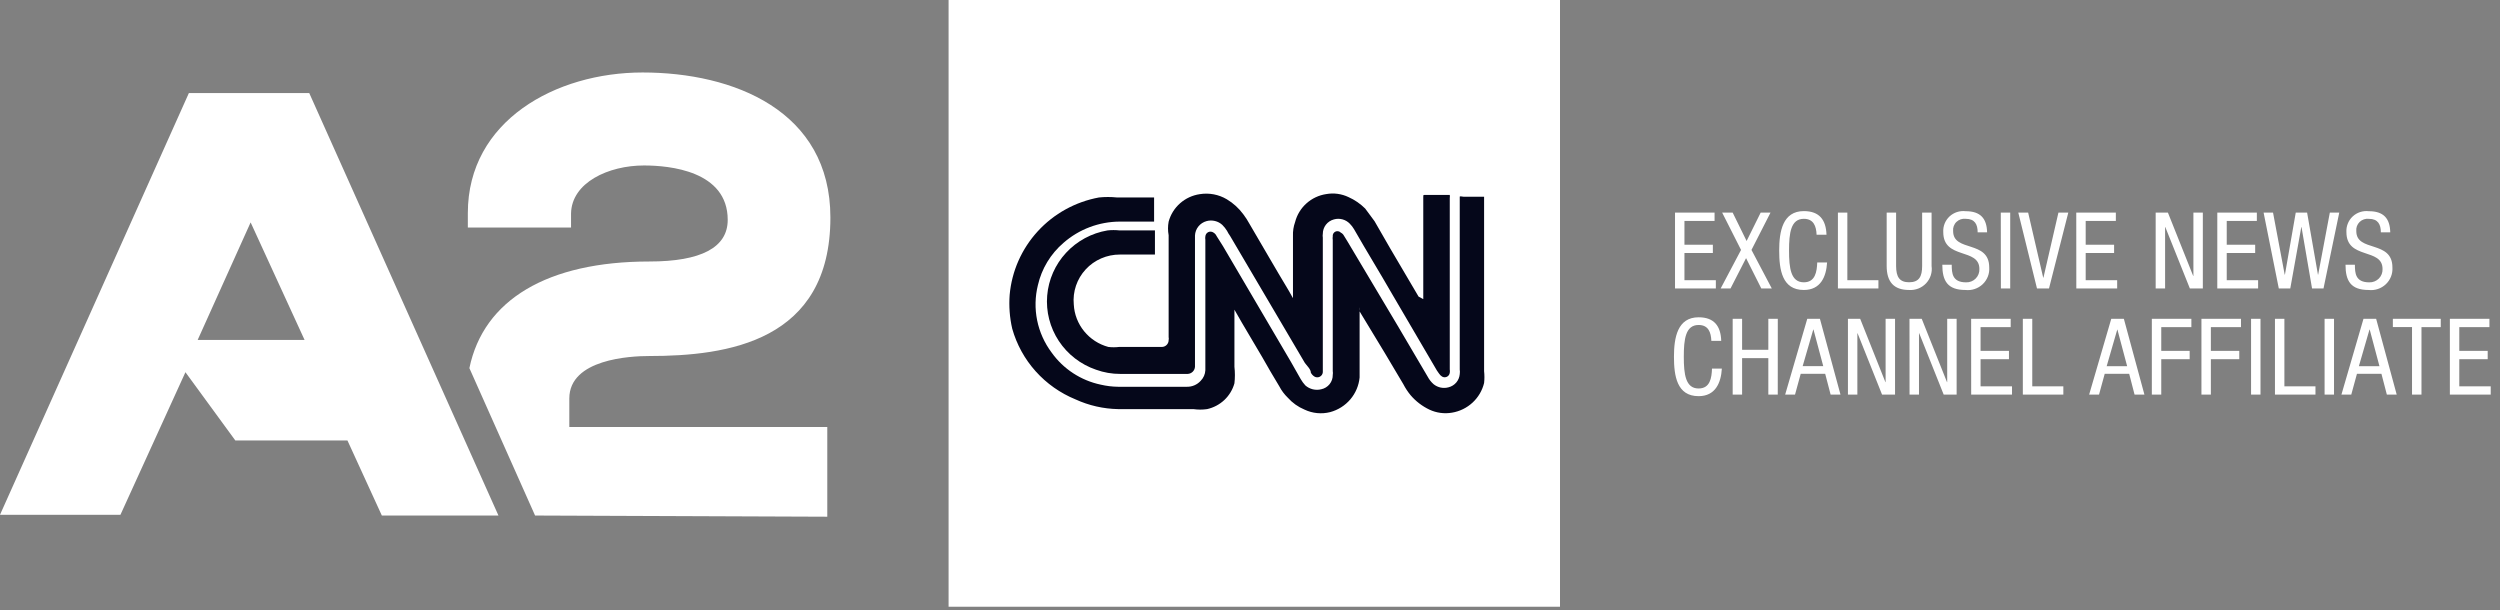 <svg width="127" height="31" viewBox="0 0 127 31" fill="none" xmlns="http://www.w3.org/2000/svg">
<rect x="0" y="0" width="127" height="31" fill="#808080" stroke="none"/>
<g clip-path="url(#clip0_228_315)">
<path d="M19.397 26.188L17.65 22.375H11.954L9.42 18.908L6.118 26.151H0L9.594 4.729H15.71L25.321 26.188H19.397ZM15.473 17.27L12.732 11.298L10.041 17.27L15.473 17.27Z" fill="white"/>
<path d="M27.182 26.189L23.845 18.701C24.561 15.234 27.811 13.284 32.993 13.284C35.614 13.284 36.968 12.574 36.968 11.17C36.968 8.674 33.997 8.406 32.713 8.406C30.913 8.406 29.034 9.272 29.009 10.85V11.56H23.766V10.823C23.766 6.135 28.231 3.682 32.643 3.682C37.257 3.682 42.184 5.615 42.184 11.049C42.184 17.358 36.942 18.086 32.975 18.086C32.022 18.086 28.921 18.241 28.921 20.244V21.691H42.026V26.249L27.182 26.189Z" fill="white"/>
<path d="M79.248 0H48.188V30.821H79.248V0Z" fill="white"/>
<path d="M69.068 15.604C69.059 15.668 69.059 15.733 69.068 15.797V19.174C69.029 19.584 68.865 19.972 68.598 20.287C68.33 20.602 67.972 20.828 67.57 20.936C67.135 21.046 66.674 21 66.268 20.807C65.944 20.672 65.655 20.466 65.422 20.205C65.247 20.036 65.1 19.84 64.988 19.624C64.684 19.13 64.402 18.635 64.12 18.14C63.839 17.646 63.165 16.549 62.709 15.732V18.635C62.741 18.913 62.741 19.195 62.709 19.473C62.619 19.796 62.442 20.088 62.198 20.319C61.953 20.549 61.65 20.71 61.32 20.783C61.09 20.816 60.856 20.816 60.626 20.783H56.805C56.054 20.769 55.315 20.6 54.634 20.288C53.859 19.97 53.167 19.482 52.61 18.86C52.053 18.238 51.647 17.498 51.421 16.698C51.291 16.134 51.248 15.554 51.291 14.977C51.398 13.775 51.9 12.641 52.719 11.748C53.538 10.855 54.63 10.252 55.828 10.031C56.131 10 56.436 10 56.739 10.031H58.628V11.257H56.892C55.836 11.26 54.817 11.643 54.026 12.336C53.372 12.897 52.916 13.65 52.725 14.486C52.58 15.072 52.567 15.682 52.687 16.273C52.807 16.863 53.057 17.421 53.419 17.905C54.014 18.742 54.905 19.326 55.915 19.54C56.206 19.608 56.505 19.645 56.805 19.648H60.299C60.43 19.65 60.56 19.624 60.679 19.572C60.799 19.52 60.907 19.443 60.994 19.346C61.138 19.202 61.223 19.01 61.232 18.807V12.18C61.222 12.124 61.222 12.065 61.232 12.008C61.235 11.963 61.251 11.918 61.277 11.88C61.303 11.842 61.339 11.811 61.381 11.791C61.423 11.772 61.47 11.763 61.516 11.768C61.562 11.772 61.607 11.788 61.645 11.815C61.713 11.855 61.767 11.915 61.8 11.987L62.126 12.503L65.576 18.378L66.076 19.259C66.143 19.375 66.223 19.484 66.314 19.582C66.422 19.676 66.552 19.743 66.692 19.777C66.832 19.81 66.978 19.81 67.118 19.775C67.286 19.74 67.437 19.648 67.544 19.515C67.651 19.381 67.708 19.215 67.704 19.044C67.715 18.98 67.715 18.915 67.704 18.851V12.185C67.694 12.128 67.694 12.07 67.704 12.013C67.697 11.963 67.706 11.912 67.73 11.868C67.754 11.823 67.792 11.788 67.838 11.766C67.884 11.744 67.936 11.738 67.986 11.748C68.036 11.757 68.082 11.783 68.116 11.82C68.184 11.853 68.238 11.907 68.272 11.974L68.445 12.254L71.007 16.555L72.526 19.135C72.603 19.281 72.706 19.412 72.83 19.52C72.935 19.604 73.059 19.662 73.191 19.689C73.323 19.715 73.46 19.711 73.59 19.674C73.742 19.635 73.878 19.55 73.98 19.43C74.081 19.311 74.142 19.163 74.155 19.008C74.166 18.93 74.166 18.85 74.155 18.771V9.994C74.155 9.951 74.285 9.994 74.35 9.994H75.392V18.855C75.414 19.055 75.414 19.257 75.392 19.457C75.299 19.838 75.096 20.184 74.806 20.452C74.517 20.72 74.155 20.897 73.764 20.963C73.374 21.031 72.972 20.977 72.614 20.809C72.248 20.634 71.922 20.385 71.659 20.077C71.516 19.905 71.393 19.717 71.29 19.518L70.37 17.969L69.068 15.819V15.604Z" fill="#05071A"/>
<path d="M72.302 15.195V10.033C72.302 9.879 72.302 9.904 72.432 9.904H73.648C73.657 9.955 73.657 10.007 73.648 10.058V18.766C73.658 18.823 73.658 18.881 73.648 18.938C73.643 18.98 73.627 19.021 73.602 19.056C73.578 19.091 73.544 19.119 73.506 19.138C73.468 19.157 73.425 19.167 73.382 19.166C73.338 19.164 73.296 19.153 73.259 19.131C73.196 19.092 73.143 19.039 73.103 18.977L72.995 18.823L70.716 14.931C70.087 13.835 69.435 12.781 68.784 11.641C68.724 11.539 68.651 11.445 68.567 11.361C68.465 11.256 68.337 11.181 68.195 11.143C68.054 11.105 67.904 11.106 67.763 11.146C67.601 11.189 67.457 11.284 67.355 11.416C67.253 11.549 67.198 11.711 67.199 11.878C67.188 11.942 67.188 12.007 67.199 12.071V18.909C67.195 18.958 67.179 19.004 67.152 19.044C67.124 19.085 67.087 19.117 67.043 19.139C67 19.161 66.951 19.171 66.902 19.168C66.853 19.166 66.806 19.151 66.765 19.124C66.691 19.076 66.631 19.009 66.591 18.931C66.591 18.759 66.396 18.587 66.287 18.436C65.028 16.286 63.748 14.135 62.489 11.986C62.429 11.904 62.377 11.818 62.333 11.727C62.266 11.618 62.186 11.517 62.094 11.426C61.988 11.328 61.859 11.259 61.718 11.226C61.577 11.192 61.43 11.194 61.291 11.233C61.128 11.278 60.983 11.373 60.878 11.504C60.773 11.635 60.712 11.796 60.705 11.964V18.63C60.7 18.725 60.659 18.815 60.591 18.883C60.523 18.95 60.432 18.99 60.336 18.995H56.913C56.491 18.997 56.072 18.924 55.675 18.78C54.899 18.514 54.234 18 53.786 17.319C53.337 16.638 53.13 15.828 53.197 15.017C53.264 14.206 53.602 13.441 54.157 12.841C54.712 12.241 55.452 11.842 56.262 11.705C56.464 11.683 56.667 11.683 56.869 11.705H58.671V12.931H56.892C56.565 12.93 56.241 12.996 55.942 13.126C55.642 13.256 55.373 13.446 55.153 13.685C54.932 13.924 54.764 14.206 54.66 14.513C54.556 14.82 54.517 15.146 54.548 15.468C54.574 15.965 54.758 16.441 55.074 16.828C55.389 17.215 55.819 17.494 56.304 17.625C56.485 17.646 56.667 17.646 56.848 17.625H59.019C59.111 17.625 59.2 17.589 59.265 17.524C59.33 17.459 59.367 17.372 59.367 17.28C59.378 17.23 59.378 17.177 59.367 17.126V11.948C59.324 11.721 59.324 11.488 59.367 11.26C59.464 10.9 59.666 10.575 59.948 10.327C60.229 10.079 60.578 9.917 60.951 9.863C61.423 9.787 61.907 9.879 62.318 10.121C62.65 10.319 62.937 10.581 63.164 10.891C63.278 11.041 63.38 11.199 63.469 11.364C64.141 12.504 64.791 13.644 65.466 14.762L65.683 15.147V11.988C65.673 11.746 65.71 11.506 65.792 11.278C65.886 10.913 66.086 10.584 66.368 10.332C66.65 10.079 67 9.915 67.376 9.859C67.759 9.791 68.154 9.845 68.505 10.013C68.82 10.153 69.107 10.351 69.351 10.594L69.828 11.239L70.632 12.636L72.064 15.068L72.302 15.195Z" fill="#05071A"/>
<path d="M86.969 18.726C86.953 19.195 86.875 19.735 86.289 19.735C85.625 19.735 85.537 19.012 85.537 18.121C85.537 17.23 85.625 16.509 86.289 16.509C86.784 16.509 86.92 16.881 86.937 17.317H87.438C87.416 16.563 87.078 16.118 86.289 16.118C85.216 16.118 85.037 17.151 85.037 18.121C85.037 19.091 85.184 20.125 86.289 20.125C87.138 20.125 87.427 19.454 87.47 18.726H86.969ZM90.312 16.195H89.831V17.77H88.499V16.195H88.02V20.047H88.499V18.192H89.831V20.047H90.31L90.312 16.195ZM92.114 16.74H92.125L92.621 18.6H91.575L92.114 16.74ZM90.686 20.047H91.187L91.476 18.99H92.72L92.996 20.047H93.497L92.452 16.195H91.809L90.686 20.047ZM93.875 20.047H94.354V16.93H94.365L95.609 20.047H96.268V16.195H95.789V19.411H95.778L94.497 16.195H93.875V20.047ZM97.005 20.047H97.485V16.93H97.496L98.74 20.047H99.397V16.195H98.918V19.411H98.907L97.624 16.195H97.002L97.005 20.047ZM100.136 20.047H102.21V19.627H100.613V18.246H102.055V17.825H100.613V16.617H102.143V16.195H100.134L100.136 20.047ZM102.76 20.047H104.818V19.627H103.239V16.195H102.76V20.047ZM107.557 16.741H107.564L108.059 18.602H107.019L107.557 16.741ZM106.128 20.047H106.63L106.919 18.99H108.163L108.436 20.047H108.937L107.892 16.195H107.252L106.128 20.047ZM109.313 20.047H109.792V18.246H111.235V17.825H109.792V16.617H111.322V16.195H109.313V20.047ZM111.833 20.047H112.312V18.246H113.755V17.825H112.312V16.617H113.842V16.195H111.833V20.047ZM114.354 20.047H114.833V16.195H114.354V20.047ZM115.568 20.047H117.626V19.627H116.047V16.195H115.568V20.047ZM118.089 20.047H118.568V16.195H118.089V20.047ZM120.37 16.741H120.381L120.876 18.602H119.831L120.37 16.741ZM118.944 20.047H119.444L119.733 18.99H120.977L121.252 20.047H121.753L120.708 16.195H120.065L118.944 20.047ZM123.011 16.617H123.99V16.195H121.557V16.616H122.531V20.047H123.011V16.617ZM124.453 20.047H126.528V19.627H124.932V18.246H126.375V17.825H124.932V16.617H126.463V16.195H124.453V20.047Z" fill="white"/>
<path d="M85.091 14.654H87.165V14.233H85.57V12.852H87.013V12.432H85.57V11.223H87.1V10.801H85.091V14.654ZM88.445 12.696L87.41 14.654H87.911L88.7 13.113L89.474 14.654H90.007L88.975 12.696L89.942 10.801H89.442L88.728 12.243L88.02 10.801H87.486L88.445 12.696ZM92.315 13.332C92.299 13.802 92.217 14.341 91.635 14.341C90.971 14.341 90.883 13.618 90.883 12.728C90.883 11.838 90.971 11.116 91.635 11.116C92.13 11.116 92.266 11.488 92.283 11.925H92.786C92.762 11.169 92.424 10.724 91.635 10.724C90.562 10.724 90.383 11.754 90.383 12.727C90.383 13.701 90.53 14.731 91.635 14.731C92.484 14.731 92.773 14.062 92.816 13.334L92.315 13.332ZM93.366 14.654H95.424V14.233H93.845V10.801H93.366V14.654ZM95.843 13.51C95.843 14.309 96.197 14.731 96.981 14.731C97.142 14.742 97.303 14.716 97.452 14.658C97.602 14.599 97.736 14.508 97.846 14.391C97.955 14.274 98.037 14.135 98.085 13.983C98.133 13.831 98.147 13.67 98.124 13.512V10.801H97.645V13.509C97.645 14.048 97.49 14.339 96.981 14.339C96.502 14.339 96.322 14.075 96.322 13.509V10.801H95.843V13.51ZM100.945 11.803C100.928 11.091 100.602 10.729 99.856 10.729C99.708 10.712 99.557 10.726 99.415 10.772C99.274 10.818 99.144 10.895 99.035 10.996C98.927 11.098 98.842 11.222 98.787 11.359C98.732 11.497 98.709 11.645 98.718 11.792C98.718 13.205 100.553 12.574 100.553 13.664C100.557 13.753 100.543 13.842 100.51 13.926C100.478 14.01 100.429 14.086 100.365 14.15C100.302 14.214 100.226 14.264 100.142 14.297C100.058 14.331 99.968 14.346 99.877 14.343C99.177 14.343 99.148 13.881 99.148 13.448H98.669C98.669 14.268 98.936 14.731 99.845 14.731C100.003 14.749 100.164 14.732 100.315 14.681C100.466 14.631 100.604 14.548 100.72 14.439C100.835 14.329 100.925 14.196 100.982 14.049C101.04 13.902 101.064 13.743 101.053 13.586C101.053 12.178 99.219 12.825 99.219 11.741C99.209 11.656 99.22 11.569 99.249 11.489C99.278 11.408 99.325 11.334 99.387 11.274C99.449 11.214 99.524 11.168 99.606 11.141C99.688 11.114 99.775 11.105 99.861 11.116C100.318 11.116 100.465 11.396 100.465 11.801L100.945 11.803ZM101.645 14.654H102.119V10.801H101.64L101.645 14.654ZM103.479 14.654H104.089L105.069 10.801H104.568L103.806 14.107H103.795L103.03 10.801H102.529L103.479 14.654ZM105.477 14.654H107.552V14.233H105.953V12.852H107.396V12.432H105.953V11.223H107.485V10.801H105.474L105.477 14.654ZM109.508 14.654H109.987V11.536H109.998L111.245 14.654H111.904V10.801H111.425V14.017H111.414L110.13 10.801H109.508V14.654ZM112.638 14.654H114.712V14.233H113.118V12.852H114.563V12.432H113.118V11.223H114.648V10.801H112.639L112.638 14.654ZM115.763 14.654H116.346L116.906 11.536H116.917L117.452 14.654H118.034L118.834 10.801H118.355L117.762 13.953H117.752L117.201 10.801H116.624L116.074 13.953H116.063L115.47 10.801H114.991L115.763 14.654ZM121.425 11.803C121.409 11.091 121.082 10.729 120.336 10.729C120.188 10.712 120.038 10.726 119.896 10.772C119.754 10.818 119.624 10.895 119.516 10.996C119.407 11.098 119.322 11.222 119.268 11.359C119.213 11.497 119.189 11.645 119.198 11.792C119.198 13.205 121.033 12.574 121.033 13.664C121.038 13.753 121.023 13.842 120.991 13.926C120.959 14.01 120.909 14.086 120.846 14.15C120.782 14.214 120.706 14.264 120.622 14.297C120.538 14.331 120.448 14.346 120.358 14.343C119.658 14.343 119.629 13.881 119.629 13.448H119.152C119.152 14.268 119.417 14.731 120.326 14.731C120.485 14.749 120.645 14.732 120.796 14.681C120.947 14.631 121.085 14.548 121.2 14.439C121.316 14.33 121.405 14.197 121.463 14.05C121.521 13.903 121.545 13.745 121.535 13.587C121.535 12.18 119.7 12.827 119.7 11.743C119.691 11.657 119.701 11.571 119.73 11.49C119.759 11.409 119.807 11.336 119.868 11.276C119.93 11.216 120.005 11.17 120.087 11.143C120.169 11.115 120.257 11.106 120.343 11.117C120.8 11.117 120.947 11.398 120.947 11.802L121.425 11.803Z" fill="white"/>
</g>
<defs>
<clipPath id="clip0_228_315">
<rect width="126.528" height="30.821" fill="white"/>
</clipPath>
</defs>
</svg>
